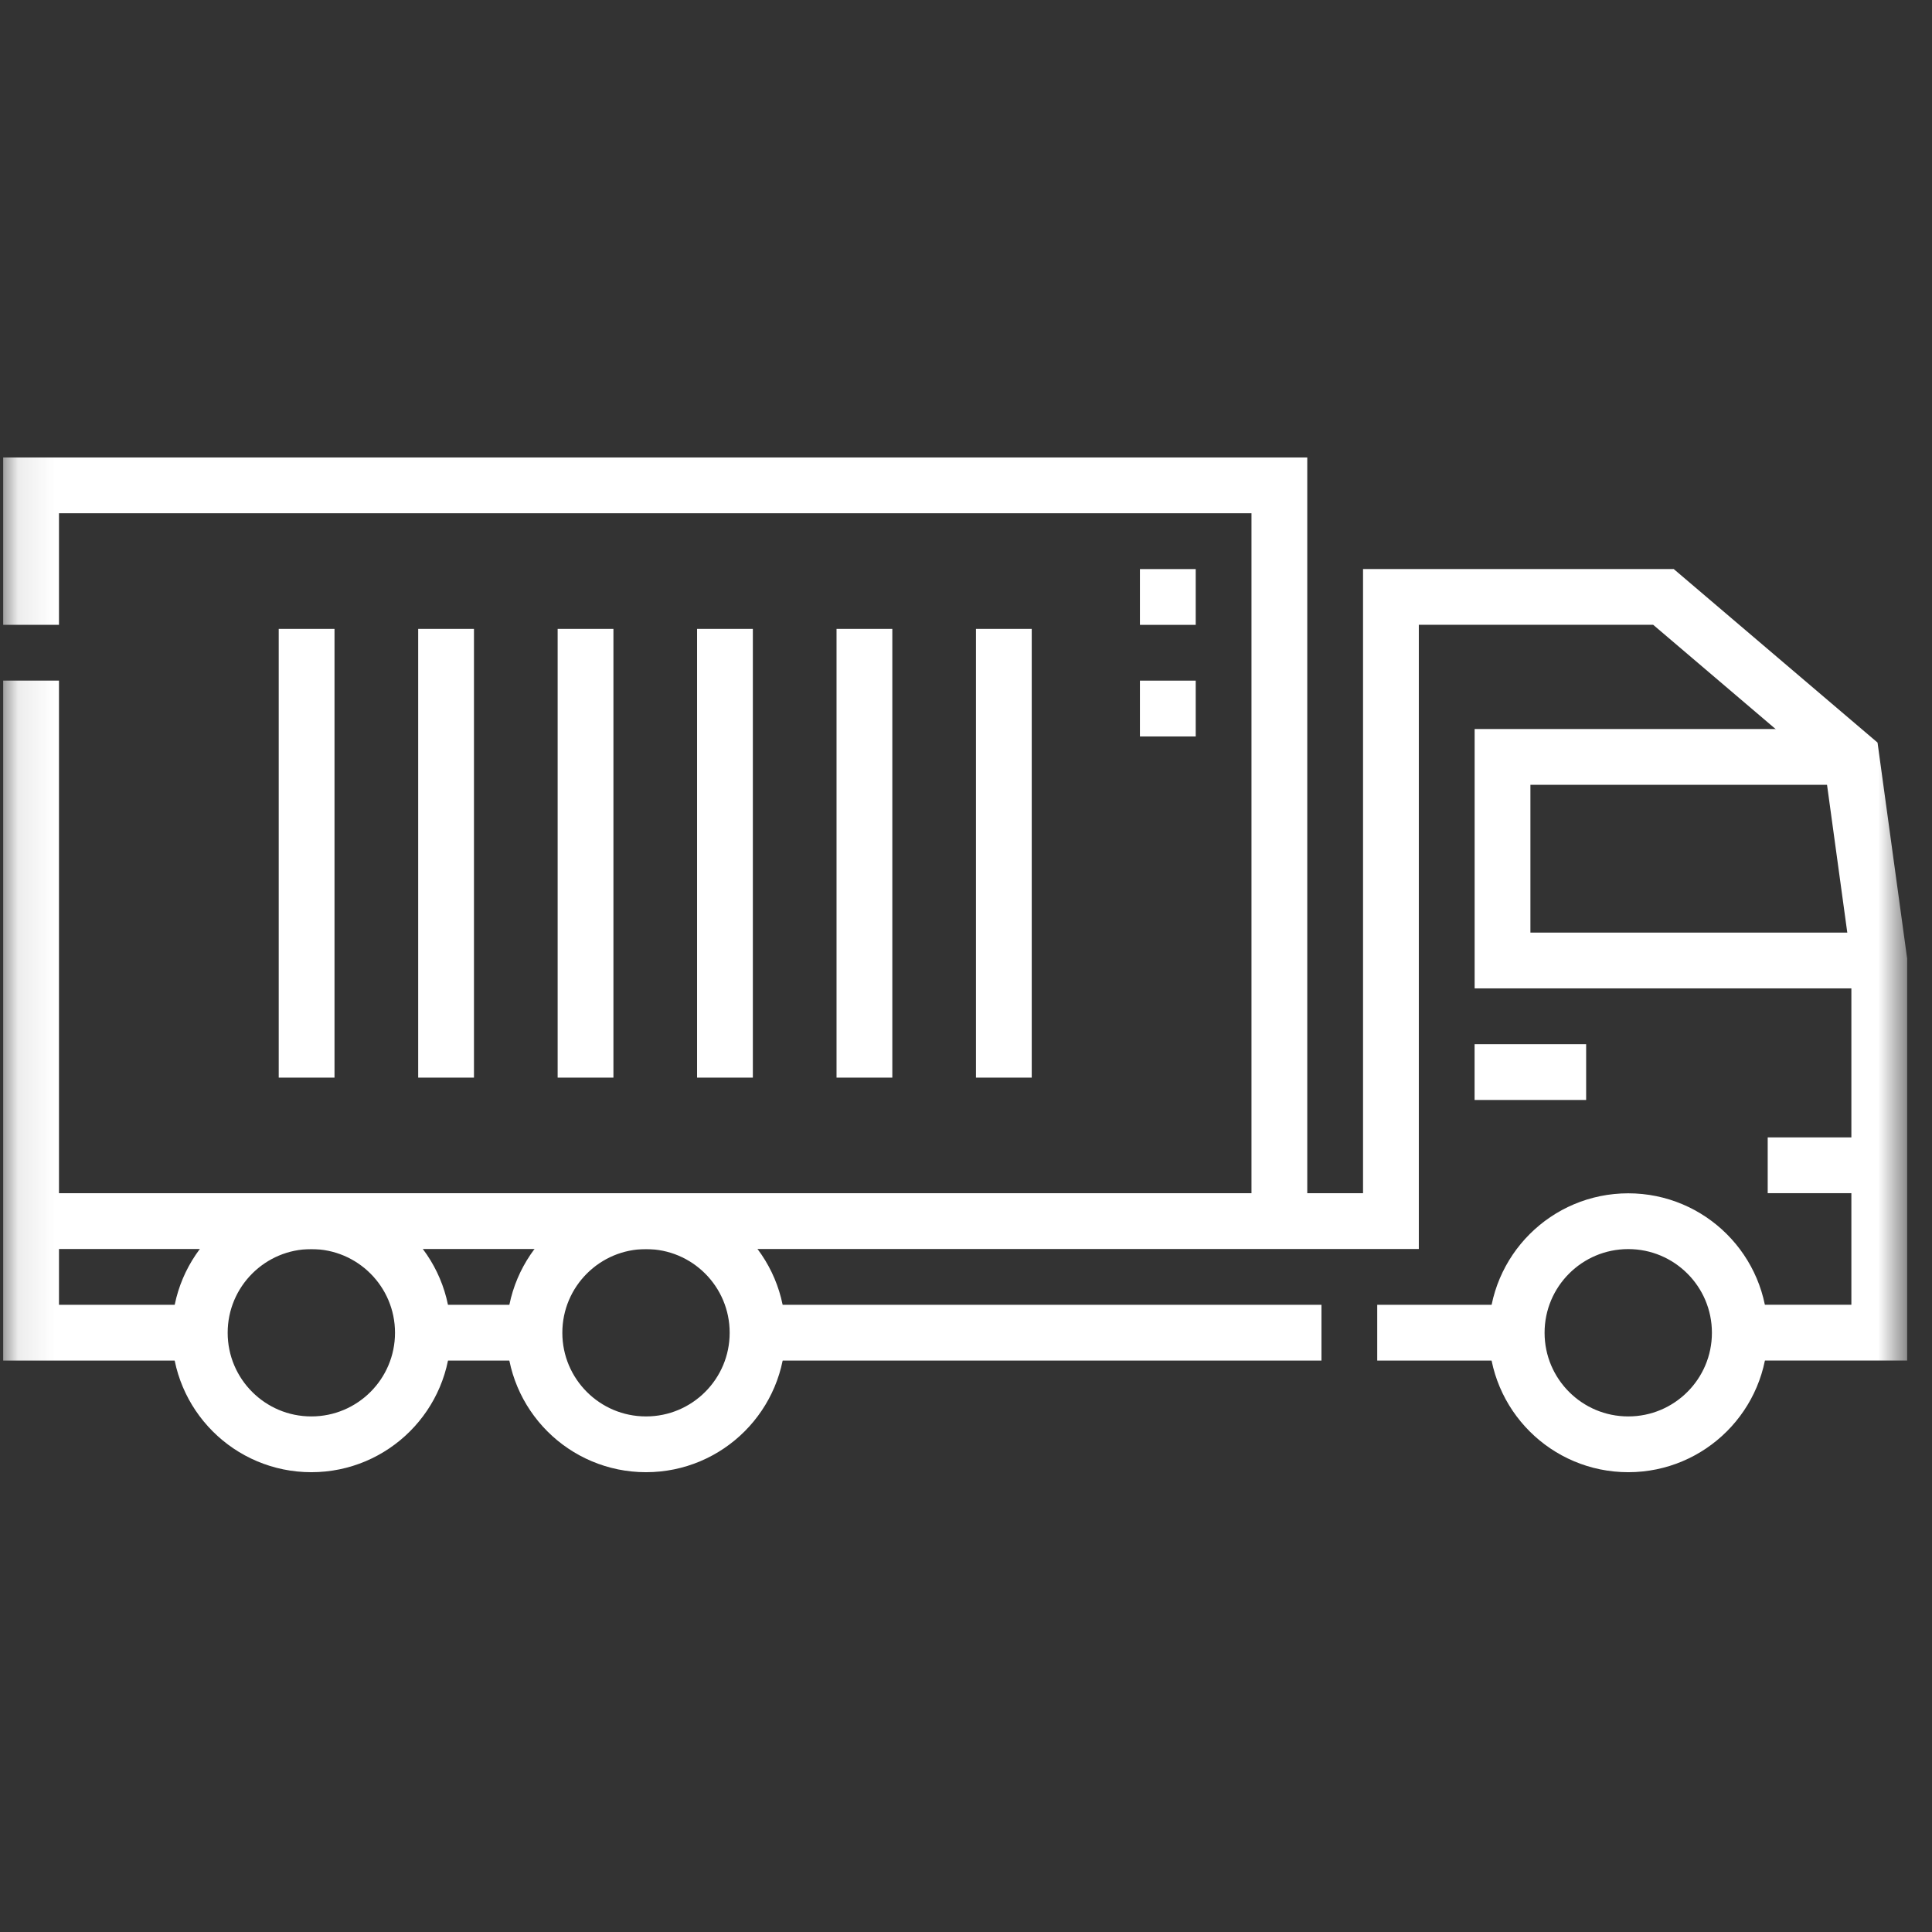 <svg width="54" height="54" viewBox="0 0 54 54" fill="none" xmlns="http://www.w3.org/2000/svg">
<rect x="0" y="0" width="54" height="54" fill="#333333" stroke="none"/>
<mask id="mask0_2032_25" style="mask-type:luminance" maskUnits="userSpaceOnUse" x="0" y="0" width="54" height="54">
<path d="M53.306 0.359H0.09V53.575H53.306V0.359Z" fill="white"/>
</mask>
<g mask="url(#mask0_2032_25)">
<path fill-rule="evenodd" clip-rule="evenodd" d="M18.056 34.133C19.779 34.133 21.174 35.529 21.174 37.251C21.174 38.973 19.779 40.369 18.056 40.369C16.334 40.369 14.938 38.973 14.938 37.251C14.938 35.529 16.334 34.133 18.056 34.133ZM45.51 34.133C47.232 34.133 48.628 35.529 48.628 37.251C48.628 38.973 47.232 40.369 45.51 40.369C43.788 40.369 42.392 38.973 42.392 37.251C42.392 35.529 43.788 34.133 45.51 34.133ZM8.702 34.133C10.424 34.133 11.82 35.529 11.82 37.251C11.82 38.973 10.424 40.369 8.702 40.369C6.98 40.369 5.584 38.973 5.584 37.251C5.584 35.529 6.98 34.133 8.702 34.133Z" stroke="white" stroke-width="1.559" stroke-miterlimit="22.926"/>
<path d="M51.747 21.156H41.996V26.846H52.526" stroke="white" stroke-width="1.559" stroke-miterlimit="22.926"/>
<path d="M49.408 32.57H52.526" stroke="white" stroke-width="1.559" stroke-miterlimit="22.926"/>
<path d="M0.869 34.13H38.877V16.684H46.494L51.746 21.156L52.526 26.846V37.248H48.628" stroke="white" stroke-width="1.559" stroke-miterlimit="22.926"/>
<path d="M41.215 29.965H44.333" stroke="white" stroke-width="1.559" stroke-miterlimit="22.926"/>
<path d="M16.366 17.578V30.12M8.57 30.12V17.578M12.468 30.12V17.578M28.058 30.12V17.578M24.161 17.578V30.12M20.263 30.12V17.578" stroke="white" stroke-width="1.559" stroke-miterlimit="22.926"/>
<path d="M35.759 34.131V13.566H0.869V17.464M0.869 19.023V37.249H5.584M11.82 37.249H14.938M21.174 37.249H36.935M38.494 37.249H42.392" stroke="white" stroke-width="1.559" stroke-miterlimit="22.926"/>
<path d="M32.641 17.465V15.906M32.641 20.584V19.024" stroke="white" stroke-width="1.559" stroke-miterlimit="22.926"/>
</g>
</svg>
